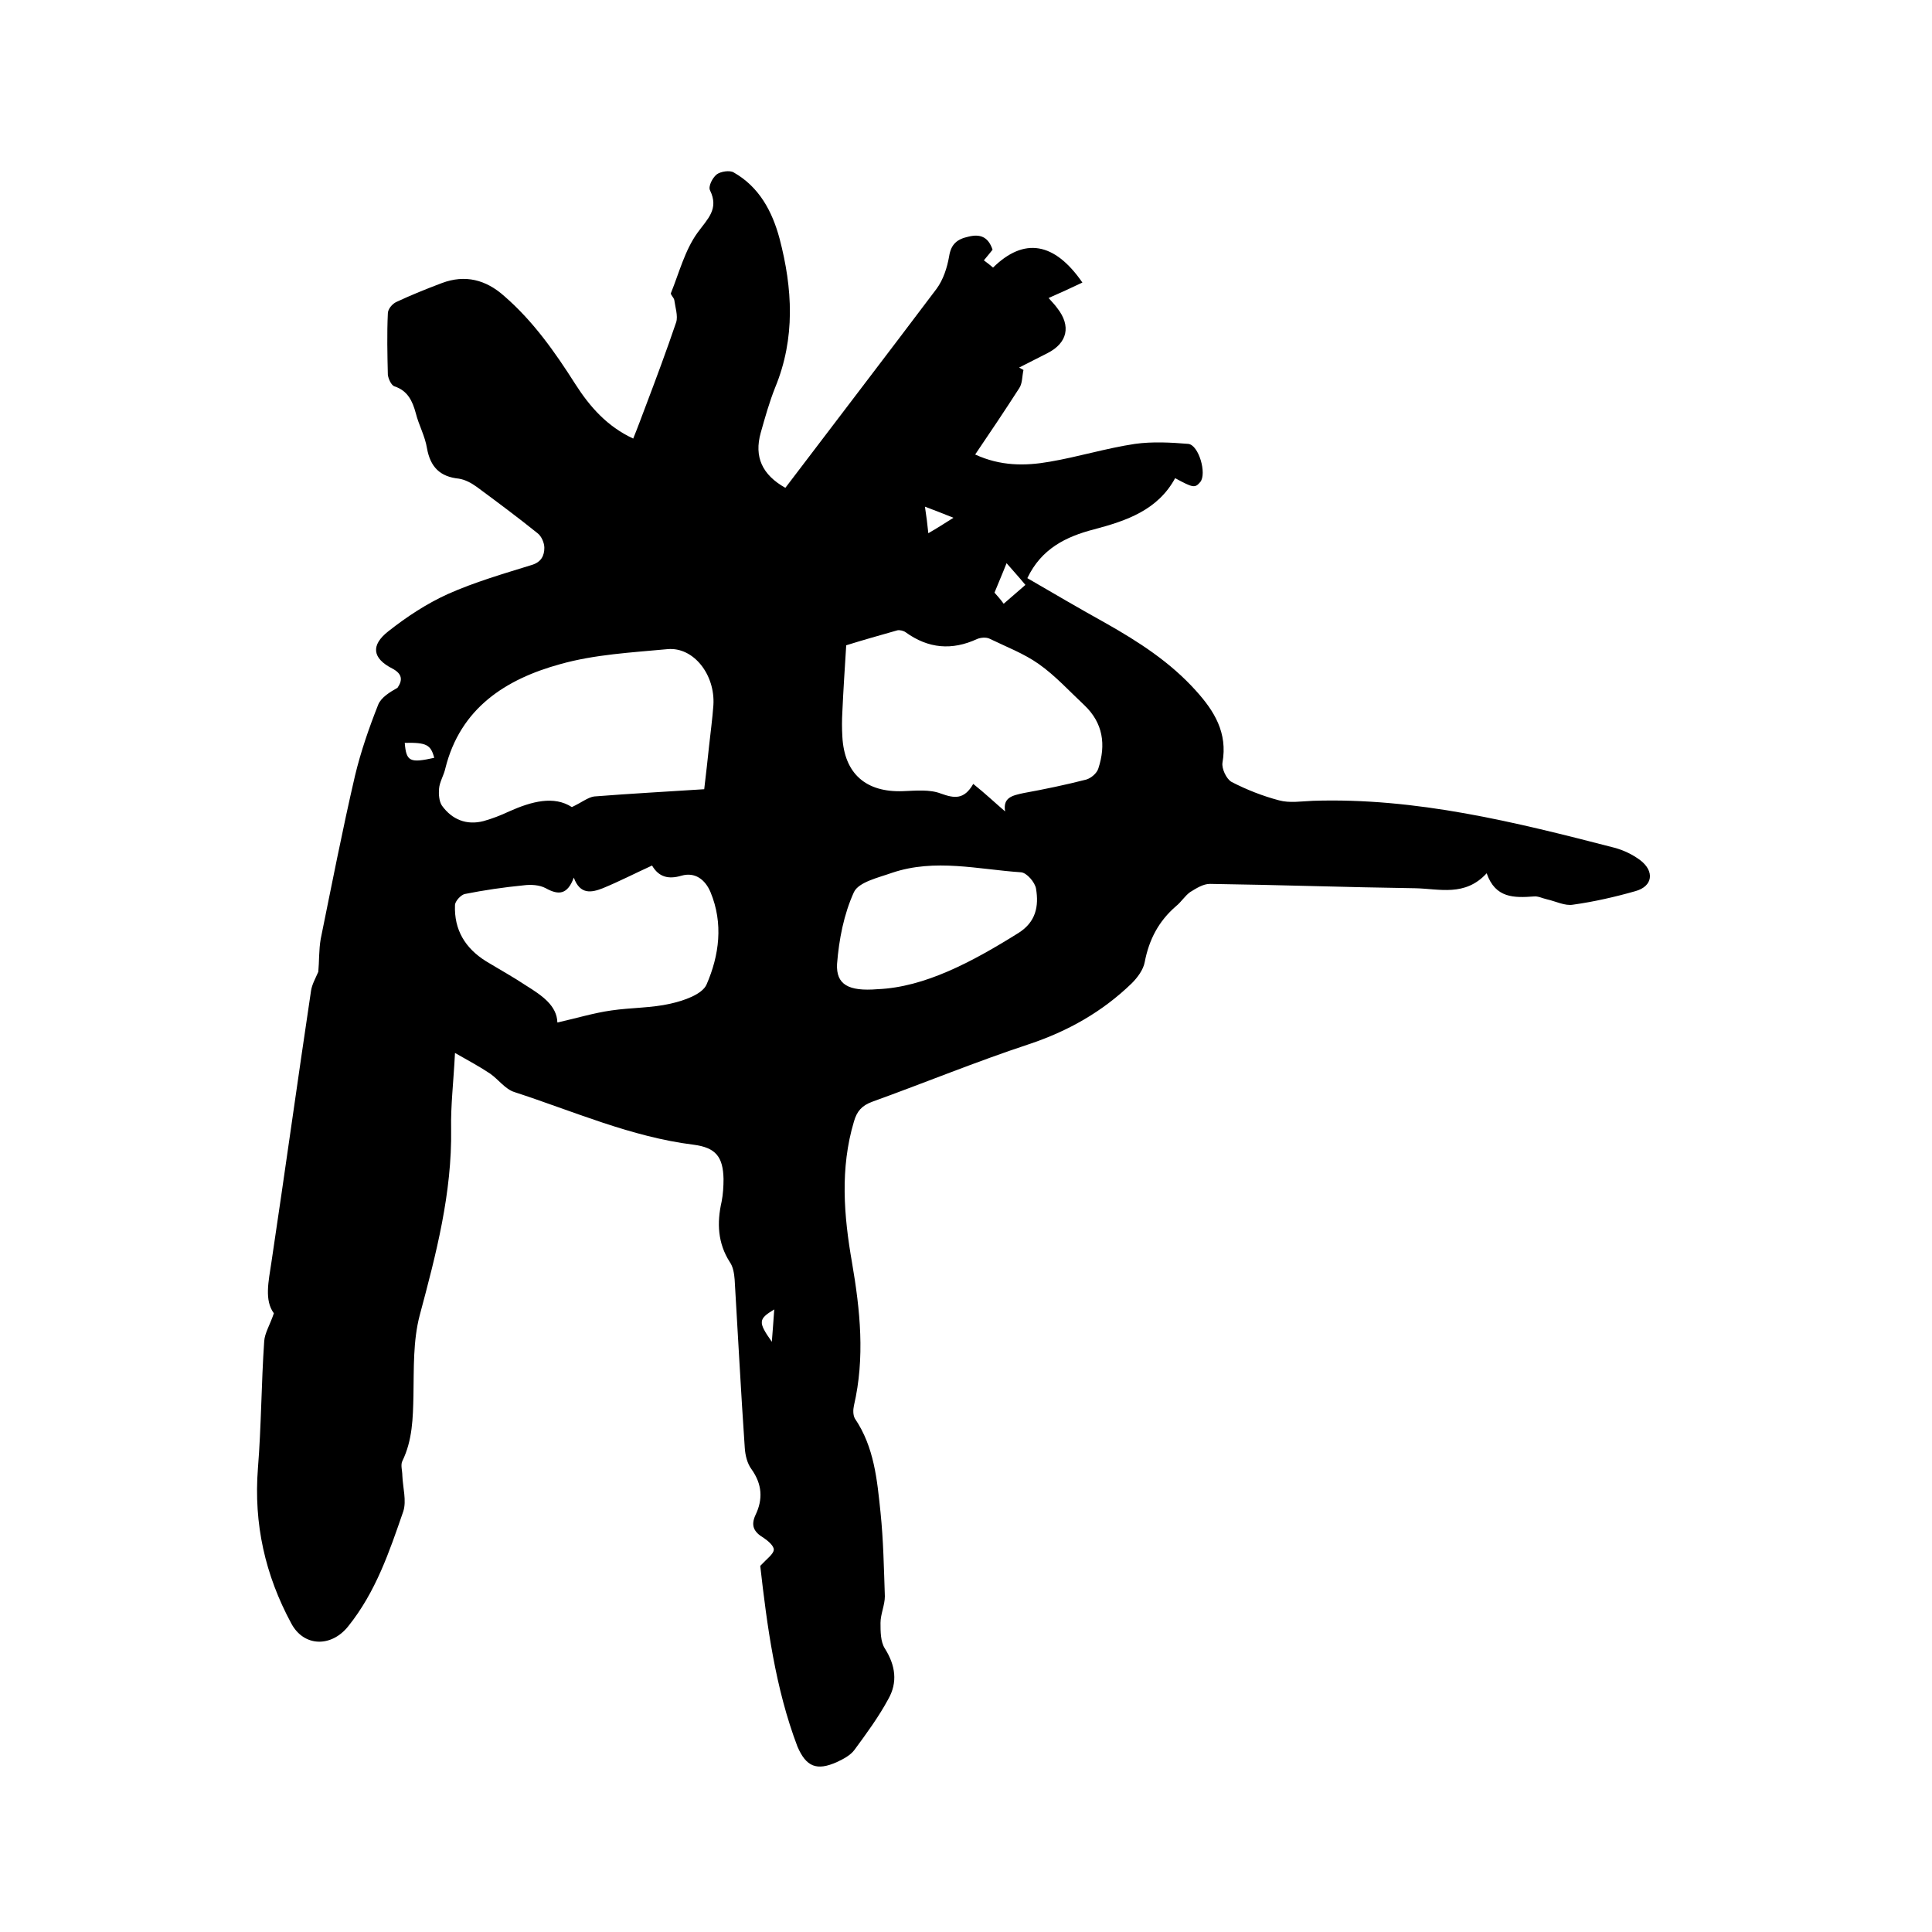 <svg enable-background="new 0 0 400 400" viewBox="0 0 400 400" xmlns="http://www.w3.org/2000/svg"><path d="m157.4 324.2c1.4-1.5 2.7-2.4 2.8-3.3.1-.8-1.2-1.9-2.1-2.5-2-1.2-2.7-2.5-1.7-4.7 1.6-3.3 1.4-6.4-.8-9.5-.9-1.2-1.3-2.9-1.4-4.4-.8-11.6-1.4-23.2-2.1-34.9-.1-1.2-.3-2.6-1-3.6-2.5-3.9-2.7-8.1-1.7-12.5.3-1.5.4-3.2.4-4.7-.1-4.6-1.6-6.5-6.2-7.1-12.9-1.6-24.8-6.9-37.1-10.9-1.9-.6-3.3-2.6-5-3.8-2.1-1.4-4.3-2.6-7.3-4.3-.3 6-.9 10.9-.8 15.7.2 13.3-3.1 25.9-6.5 38.6-1.4 5.3-1.2 11.1-1.3 16.6-.1 4.7-.2 9.3-2.3 13.6-.4.8 0 2 0 3 .1 2.5.9 5.2.2 7.4-2.9 8.4-5.7 16.7-11.4 23.8-3.5 4.4-9.2 4.3-11.8-.6-5.4-10-7.8-20.6-6.9-32.1.7-8.7.7-17.6 1.3-26.3.1-1.7 1.2-3.4 2-5.8-2-2.7-1.1-6.6-.5-10.6 2.8-18.7 5.4-37.5 8.2-56.2.2-1.3.9-2.5 1.5-3.9.2-2.1.1-4.5.5-6.8 2.3-11.3 4.5-22.6 7.1-33.8 1.2-5 2.9-9.9 4.8-14.7.6-1.5 2.4-2.6 4-3.5 1.1-1.6 1-2.9-1.1-4-4.1-2.1-4.5-4.8-.8-7.7 3.8-3 7.9-5.7 12.3-7.7 5.6-2.5 11.5-4.2 17.3-6 2.1-.6 2.7-2 2.7-3.6 0-1-.6-2.4-1.4-3-4.1-3.3-8.4-6.5-12.6-9.6-1.1-.8-2.4-1.5-3.7-1.7-3.9-.4-5.9-2.4-6.6-6.3-.4-2.5-1.7-4.8-2.3-7.2-.7-2.6-1.7-4.7-4.4-5.6-.7-.2-1.3-1.6-1.4-2.4-.1-4.2-.2-8.5 0-12.7 0-.9.9-2 1.8-2.4 3-1.4 6.2-2.7 9.4-3.9 4.8-1.8 9.1-.7 12.9 2.7 6 5.2 10.5 11.6 14.7 18.2 3 4.7 6.6 8.8 12 11.3.9-2.2 1.7-4.4 2.5-6.5 2.2-5.8 4.4-11.7 6.4-17.6.4-1.3-.2-3.1-.4-4.6-.1-.5-.8-1.1-.7-1.4 1.7-4.2 2.9-8.9 5.5-12.5 2.1-2.9 4.5-4.9 2.6-8.8-.4-.8.5-2.6 1.4-3.3.8-.6 2.7-.9 3.5-.4 5.3 3 8 8.1 9.5 13.7 2.7 10.3 3.3 20.6-.9 30.8-1.2 3-2.1 6.2-3 9.4-1.4 5 .3 8.7 5.1 11.4 10.4-13.7 20.9-27.4 31.3-41.2 1.4-1.9 2.2-4.4 2.6-6.7.4-2.6 1.7-3.6 4-4.1 2.4-.6 4.1 0 5 2.7-.5.6-1.1 1.4-1.8 2.2.7.5 1.3 1 1.9 1.5 6.4-6.3 12.7-5.3 18.5 3.1-2.3 1.1-4.5 2.1-7 3.2.7.8 1.3 1.4 1.8 2.1 2.9 3.7 2.1 7.2-2 9.3-2 1-3.9 2-5.9 3 .3.2.6.3.9.5-.3 1.3-.2 2.8-.9 3.8-2.9 4.5-5.9 9-9.1 13.7 5.2 2.4 10.3 2.4 15.4 1.5 5.9-1 11.7-2.8 17.7-3.7 3.6-.5 7.4-.3 11 0 2.2.2 3.9 6.2 2.5 7.9-1.1 1.3-1.5 1.2-5.2-.8-3.6 6.6-10 8.8-16.8 10.6-5.8 1.5-10.9 4-13.8 10.1 5.5 3.2 10.8 6.3 16.2 9.3 6.9 3.9 13.4 8.1 18.7 14 3.8 4.2 6.6 8.7 5.5 14.9-.2 1.2.8 3.4 1.9 4 3.1 1.6 6.4 2.9 9.8 3.8 2.2.6 4.6.2 7 .1 21.4-.7 41.9 4.4 62.4 9.7 1.9.5 3.8 1.4 5.4 2.6 3 2.3 2.6 5.4-1 6.4-4.2 1.2-8.6 2.2-12.9 2.8-1.7.3-3.6-.7-5.4-1.1-.9-.2-1.9-.7-2.7-.6-4.1.3-8 .4-9.8-4.8-4.5 4.9-9.8 3.2-14.8 3.1-14.2-.2-28.3-.7-42.5-.9-1.4 0-2.8.9-4.1 1.7-1.1.8-1.8 2-2.9 2.9-3.6 3.1-5.6 6.9-6.5 11.6-.3 1.6-1.5 3.2-2.7 4.4-6.1 5.9-13.2 9.9-21.3 12.6-10.9 3.6-21.6 8-32.4 11.9-2.2.8-3.2 2-3.8 4.1-2.9 9.7-2.1 19.5-.4 29.2 1.7 9.9 2.7 19.7.4 29.6-.2.9-.2 2 .2 2.7 4 5.9 4.6 12.7 5.3 19.4.6 5.8.7 11.6.9 17.4 0 1.8-.9 3.7-.9 5.5s0 3.9.9 5.3c2.2 3.5 2.7 7 .7 10.5-2 3.7-4.5 7.1-7 10.5-.8 1.1-2.3 1.9-3.6 2.5-4.2 1.9-6.4 1-8.2-3.2-4.6-12.1-6.3-25.1-7.7-37.4zm50.7-156.2c-.5-2.9 1.5-3.3 3.8-3.8 4.4-.8 8.7-1.7 13-2.8 1-.3 2.2-1.3 2.5-2.3 1.6-4.9 1-9.4-2.9-13.1-3.1-2.9-6-6.1-9.4-8.5-3.1-2.2-6.8-3.6-10.3-5.3-.7-.3-1.8-.2-2.5.1-5.2 2.4-10.1 2-14.8-1.4-.4-.3-1.2-.5-1.7-.4-3.5 1-7.1 2-10.6 3.1-.3 4.8-.6 9.3-.8 13.8-.1 1.7-.1 3.4 0 5.1.4 7.7 4.9 11.6 12.6 11.3 2.6-.1 5.5-.4 7.8.5 2.8 1 4.8 1.3 6.7-2 2.5 2 4.5 3.9 6.6 5.7zm-62.3-4.6c.4-3.3.7-6.1 1-8.9s.7-5.7.9-8.5c.4-6.3-4.1-12.1-9.5-11.6-7.5.7-15.1 1.1-22.2 3.1-11.3 3.1-20.7 9.1-23.8 21.6-.3 1.4-1.2 2.8-1.3 4.2-.1 1.1 0 2.6.6 3.5 2.1 2.9 5.1 4.1 8.6 3.2 1.8-.5 3.6-1.2 5.3-2 4.7-2.1 9.3-3.3 13-.9 2.1-1 3.3-2 4.6-2.2 7.6-.6 15.1-1 22.8-1.5zm-30.4 48.3c4-.9 7.6-2 11.2-2.5 4.1-.6 8.3-.5 12.2-1.4 2.7-.6 6.6-1.9 7.5-4 2.6-6 3.5-12.6.8-19.1-1.1-2.6-3.2-4.2-6-3.4-2.7.8-4.7.3-6.1-2.1-3.5 1.6-6.8 3.3-10.2 4.7-2.3.9-4.7 1.4-6-2.2-1.3 3.5-3.1 3.7-5.8 2.2-1.3-.7-3.1-.8-4.6-.6-4.1.4-8.2 1-12.2 1.8-.8.2-2 1.5-2 2.3-.2 5.1 2.1 8.9 6.4 11.6 2.8 1.7 5.7 3.3 8.4 5.1 3.2 2 6.3 4.1 6.4 7.6zm66.3-6.9c9.7-.4 19.5-5.6 29.1-11.6 3.7-2.3 4.3-5.6 3.7-9.2-.2-1.3-1.9-3.3-3.1-3.4-8.9-.6-17.8-2.9-26.7.1-2.8 1-6.9 1.9-7.9 4-2.1 4.6-3.1 9.8-3.5 14.9-.2 4.2 2.3 5.7 8.4 5.2zm26.7-88.2c-.9 2.3-1.7 4.1-2.5 6.1.5.6 1.2 1.3 1.9 2.3 1.5-1.3 2.9-2.5 4.5-3.9-1.4-1.7-2.7-3.1-3.9-4.5zm-124.6 37.2c.3 3.9 1.1 4.2 6.1 3.1-.7-2.7-1.6-3.2-6.1-3.1zm113.6-46.6c-2.2-.9-3.8-1.5-5.9-2.3.3 2 .5 3.5.7 5.5 1.9-1.1 3.3-2 5.2-3.2zm-37.1 163.9c-3.3 2-3.4 2.6-.5 6.7.2-2.2.3-4.2.5-6.7z"/></svg>